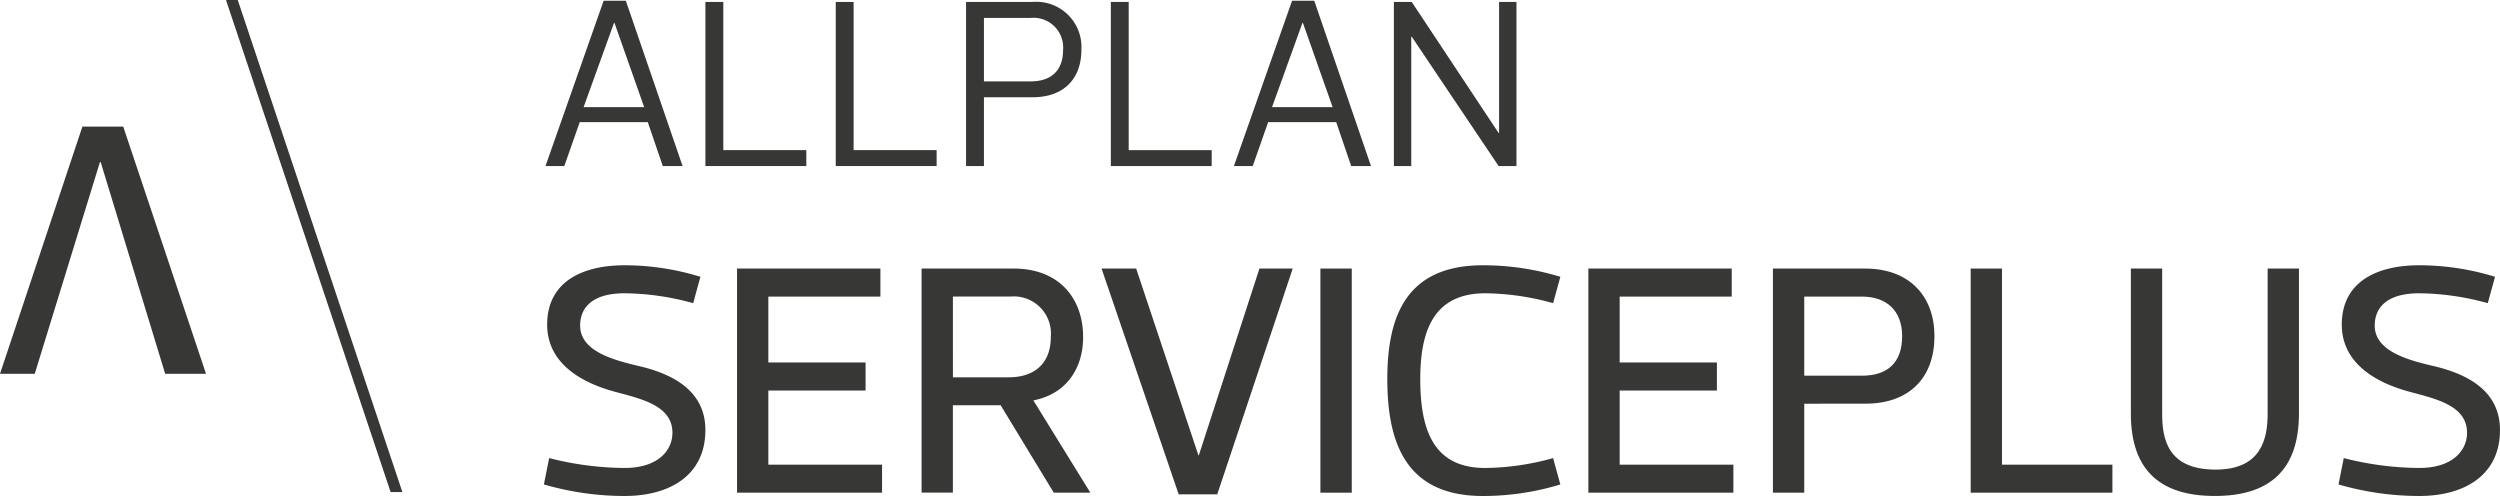 <svg xmlns="http://www.w3.org/2000/svg" width="260" height="51.582" viewBox="0 0 260 51.582"><defs><style>.a{fill:#373736;}</style></defs><g transform="translate(-72.474 -71.196)"><g transform="translate(129.203 71.273)"><path class="a" d="M415.156,84.273H408.08l-1.606,4.567h-1.957l6.048-17.19h2.309l5.9,17.19h-2.058Zm-3.513-10.315-3.162,8.758h6.3l-3.087-8.758Z" transform="translate(-404.516 -71.649)"/><path class="a" d="M503.761,72.384V87.793h8.633v1.656H501.9V72.384Z" transform="translate(-485.265 -72.258)"/><path class="a" d="M583.079,72.384V87.793h8.633v1.656h-10.49V72.384Z" transform="translate(-551.032 -72.258)"/><path class="a" d="M662.4,82.3v7.152H660.54V72.384h6.9a4.7,4.7,0,0,1,5.095,4.969c0,3.011-1.807,4.944-5.095,4.944Zm0-1.656h4.868c2.083,0,3.363-1.08,3.363-3.288a3.086,3.086,0,0,0-3.363-3.313H662.4Z" transform="translate(-616.799 -72.258)"/><path class="a" d="M750.528,72.384V87.793h8.633v1.656h-10.49V72.384Z" transform="translate(-689.873 -72.258)"/><path class="a" d="M834.223,84.273h-7.077l-1.606,4.567h-1.957l6.048-17.19h2.309l5.9,17.19H835.78ZM830.71,73.958l-3.162,8.758h6.3l-3.087-8.758Z" transform="translate(-751.986 -71.649)"/><path class="a" d="M920.968,89.449V72.384h1.857l9.034,13.627h.05V72.384h1.808V89.449h-1.858L922.825,76h-.05V89.449Z" transform="translate(-832.733 -72.258)"/></g><g transform="translate(129.039 98.784)"><path class="a" d="M403.557,255.469l.548-2.742a32.282,32.282,0,0,0,7.849,1.028c3.428,0,4.97-1.782,4.97-3.668,0-2.845-3.325-3.53-5.827-4.217-3.8-.993-7.2-3.084-7.2-7.026,0-4.422,3.6-6.169,8.055-6.169a26.752,26.752,0,0,1,7.884,1.2l-.754,2.742a27.378,27.378,0,0,0-7.129-1.028c-3.427,0-4.627,1.542-4.627,3.359,0,2.639,3.394,3.565,6,4.182,3.77.857,7.027,2.674,7.027,6.684,0,4.627-3.6,6.855-8.4,6.855A30.1,30.1,0,0,1,403.557,255.469Z" transform="translate(-403.557 -232.675)"/><path class="a" d="M536.036,237.593H524.382v6.855h10.112v2.913H524.382v7.712h11.825v2.913H521.126V234.68h14.91Z" transform="translate(-501.039 -234.337)"/><path class="a" d="M647.222,257.988,641.7,248.9h-4.97v9.083h-3.256V234.68h9.6c4.627,0,7.2,3.016,7.2,7.129,0,3.291-1.782,5.93-5.176,6.581l5.93,9.6Zm-10.489-12h5.827c2.571,0,4.353-1.371,4.353-4.182a3.865,3.865,0,0,0-4.182-4.216h-6Z" transform="translate(-594.195 -234.337)"/><path class="a" d="M753.132,254.114l6.307-19.434H762.9l-7.849,23.479h-4.01L743.02,234.68h3.6l6.478,19.434Z" transform="translate(-685.023 -234.337)"/><path class="a" d="M876.239,257.988V234.68H879.5v23.308Z" transform="translate(-795.482 -234.337)"/><path class="a" d="M926.906,232.675a27.522,27.522,0,0,1,8.055,1.2l-.754,2.742a26.953,26.953,0,0,0-7.061-1.028c-5.381,0-6.753,3.942-6.753,8.912,0,5.313,1.371,9.255,6.753,9.255a26.976,26.976,0,0,0,7.061-1.028l.754,2.742a27.518,27.518,0,0,1-8.055,1.2c-7.987,0-9.941-5.484-9.941-12.168C916.965,237.988,918.919,232.675,926.906,232.675Z" transform="translate(-829.25 -232.675)"/><path class="a" d="M1054.26,237.593h-11.654v6.855h10.112v2.913h-10.112v7.712h11.826v2.913h-15.082V234.68h14.911Z" transform="translate(-930.725 -234.337)"/><path class="a" d="M1154.957,248.734v9.254H1151.7V234.68h9.6c4.627,0,7.2,2.913,7.2,7.026,0,4.285-2.571,7.027-7.2,7.027Zm0-2.913h6c2.57,0,4.182-1.268,4.182-4.114,0-2.639-1.612-4.113-4.182-4.113h-6Z" transform="translate(-1023.881 -234.337)"/><path class="a" d="M1275.332,234.68v20.394h11.483v2.913h-14.739V234.68Z" transform="translate(-1123.69 -234.337)"/><path class="a" d="M1383.806,249.761V234.68h3.257v15.081c0,6-3.188,8.569-8.741,8.569-5.587,0-8.741-2.571-8.741-8.569V234.68h3.257v15.081c0,2.571.514,5.827,5.553,5.827C1383.189,255.588,1383.806,252.332,1383.806,249.761Z" transform="translate(-1204.537 -234.337)"/><path class="a" d="M1495.977,255.469l.548-2.742a32.285,32.285,0,0,0,7.85,1.028c3.427,0,4.97-1.782,4.97-3.668,0-2.845-3.325-3.53-5.827-4.217-3.8-.993-7.2-3.084-7.2-7.026,0-4.422,3.6-6.169,8.055-6.169a26.753,26.753,0,0,1,7.883,1.2l-.754,2.742a27.381,27.381,0,0,0-7.13-1.028c-3.428,0-4.628,1.542-4.628,3.359,0,2.639,3.394,3.565,6,4.182,3.771.857,7.027,2.674,7.027,6.684,0,4.627-3.6,6.855-8.4,6.855A30.1,30.1,0,0,1,1495.977,255.469Z" transform="translate(-1309.338 -232.675)"/></g><path class="a" d="M85.29,148.263H81.044l-8.57,25.708h3.614l6.781-22.02h.075l6.707,22.02H93.9Z" transform="translate(0 -63.9)"/><g transform="translate(95.977 71.196)"><path class="a" d="M228.385,122.369h-1.224L210.04,71.2l1.222-.006Z" transform="translate(-210.04 -71.196)"/></g></g></svg>